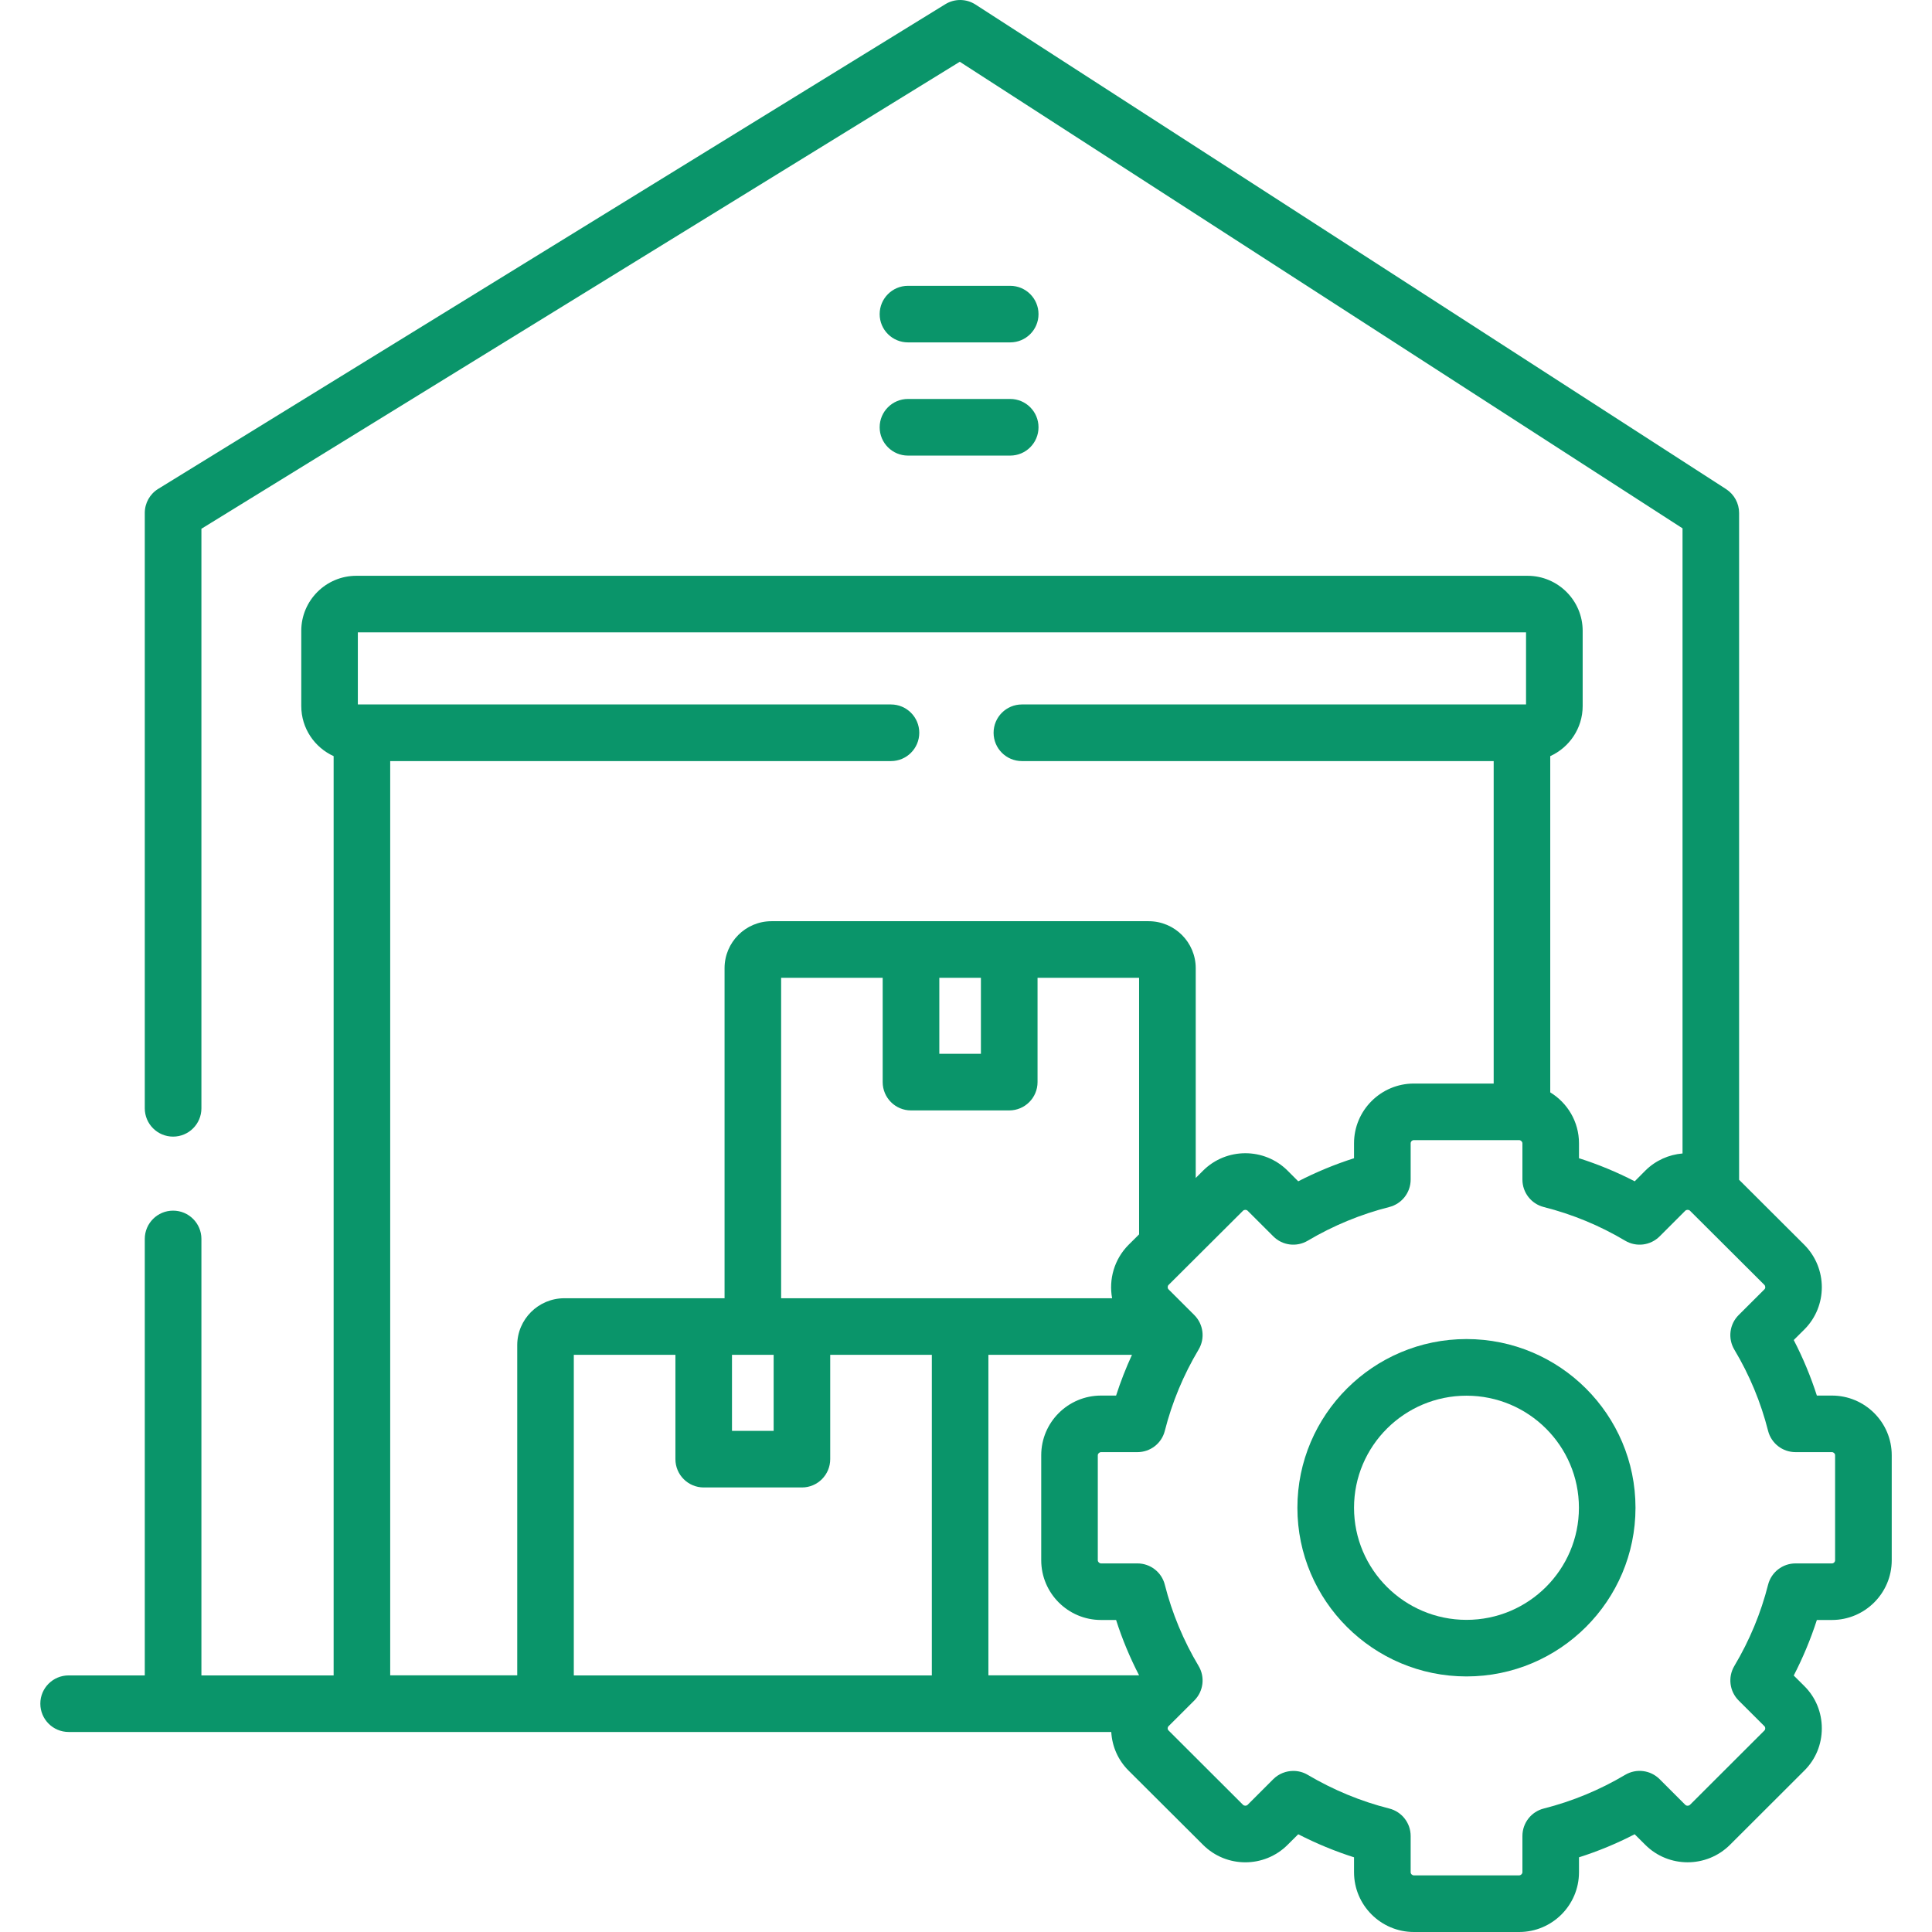 <svg width="32" height="32" viewBox="0 0 32 32" fill="none" xmlns="http://www.w3.org/2000/svg">
<g clip-path="url(#clip0_595_845)">
<path d="M16.732 7.546H15.039C14.78 7.546 14.57 7.336 14.57 7.077C14.57 6.818 14.78 6.608 15.039 6.608H16.732C16.991 6.608 17.201 6.818 17.201 7.077C17.201 7.336 16.991 7.546 16.732 7.546Z" fill="#0A956A"/>
<path d="M16.732 5.671H15.039C14.78 5.671 14.57 5.462 14.57 5.203C14.57 4.944 14.78 4.734 15.039 4.734H16.732C16.991 4.734 17.201 4.944 17.201 5.203C17.201 5.462 16.991 5.671 16.732 5.671Z" fill="#0A956A"/>
<path d="M24.29 22.179C22.746 22.179 21.489 23.432 21.489 24.973C21.489 26.514 22.746 27.767 24.29 27.767C25.834 27.767 27.089 26.514 27.089 24.973C27.089 23.432 25.834 22.179 24.29 22.179ZM24.29 26.83C23.263 26.83 22.427 25.997 22.427 24.973C22.427 23.949 23.263 23.117 24.29 23.117C25.317 23.117 26.152 23.949 26.152 24.973C26.152 25.997 25.317 26.83 24.29 26.83Z" fill="#0A956A"/>
<path d="M30.342 23.115H30.093C29.991 22.798 29.863 22.491 29.71 22.195L29.886 22.02C30.271 21.635 30.272 21.008 29.886 20.619L28.805 19.541V8.496C28.805 8.337 28.724 8.189 28.591 8.102L16.157 0.075C16.005 -0.023 15.811 -0.025 15.657 0.07L2.621 8.097C2.482 8.182 2.398 8.333 2.398 8.496V18.357C2.398 18.616 2.608 18.826 2.867 18.826C3.126 18.826 3.336 18.616 3.336 18.357V8.758L15.897 1.023L27.868 8.751V19.105C27.643 19.124 27.423 19.219 27.252 19.389L27.076 19.566C26.779 19.413 26.471 19.285 26.153 19.184V18.936C26.153 18.579 25.962 18.267 25.677 18.093V12.524C25.993 12.38 26.214 12.063 26.214 11.694V10.448C26.214 9.946 25.804 9.537 25.301 9.537H5.902C5.399 9.537 4.99 9.946 4.99 10.448V11.694C4.99 12.063 5.21 12.38 5.526 12.524V27.75H3.336V20.52C3.336 20.262 3.126 20.052 2.867 20.052C2.608 20.052 2.398 20.262 2.398 20.52V27.75H1.137C0.878 27.75 0.668 27.959 0.668 28.218C0.668 28.477 0.878 28.687 1.137 28.687H18.406C18.42 28.929 18.52 29.154 18.692 29.326L19.927 30.557C20.313 30.942 20.94 30.942 21.326 30.557L21.503 30.381C21.801 30.534 22.11 30.662 22.427 30.763V31.01C22.427 31.556 22.872 32 23.418 32H25.162C25.709 32 26.153 31.556 26.153 31.01V30.763C26.471 30.662 26.779 30.534 27.075 30.381L27.252 30.557C27.637 30.941 28.265 30.942 28.653 30.557L29.886 29.326C30.073 29.14 30.175 28.892 30.175 28.627C30.175 28.362 30.073 28.113 29.886 27.927L29.71 27.752C29.863 27.455 29.991 27.148 30.093 26.832H30.342C30.888 26.832 31.333 26.388 31.333 25.843V24.103C31.333 23.558 30.888 23.115 30.342 23.115ZM14.757 11.668H5.927V10.474H25.276V11.668H16.926C16.667 11.668 16.457 11.878 16.457 12.137C16.457 12.396 16.667 12.606 16.926 12.606H24.74V17.947H23.418C22.872 17.947 22.427 18.391 22.427 18.936V19.184C22.11 19.285 21.801 19.413 21.503 19.566L21.326 19.389C20.941 19.005 20.313 19.005 19.927 19.389L19.805 19.511V16.036C19.805 15.607 19.455 15.258 19.025 15.258H12.778C12.349 15.258 12.001 15.607 12.001 16.036V21.503H9.347C8.917 21.503 8.567 21.852 8.567 22.281V27.749H6.463V12.606H14.757C15.016 12.606 15.226 12.396 15.226 12.137C15.226 11.878 15.016 11.668 14.757 11.668ZM18.42 21.503H12.938V16.195H14.62V17.923C14.62 18.182 14.83 18.392 15.089 18.392H16.716C16.975 18.392 17.185 18.182 17.185 17.923V16.195H18.867V20.445L18.691 20.62C18.453 20.86 18.363 21.193 18.42 21.503ZM12.124 22.44H12.778H12.814V23.7H12.124V22.44H12.124ZM15.558 17.454V16.195H16.247V17.454H15.558ZM9.504 27.75V22.44H11.187V24.168C11.187 24.427 11.397 24.637 11.656 24.637H13.283C13.541 24.637 13.751 24.427 13.751 24.168V22.44H15.434V27.75H9.504ZM16.371 27.75V22.44H18.749C18.648 22.66 18.56 22.885 18.486 23.115H18.237C17.69 23.115 17.246 23.558 17.246 24.103V25.842C17.246 26.388 17.69 26.832 18.237 26.832H18.486C18.587 27.148 18.715 27.455 18.867 27.749H16.371V27.75ZM30.395 25.843C30.395 25.871 30.371 25.895 30.342 25.895H29.74C29.525 25.895 29.338 26.04 29.285 26.248C29.166 26.718 28.978 27.171 28.726 27.594C28.616 27.779 28.646 28.014 28.798 28.166L29.224 28.591C29.236 28.602 29.238 28.617 29.238 28.627C29.238 28.636 29.236 28.651 29.224 28.663L27.993 29.892C27.972 29.913 27.934 29.914 27.914 29.894L27.488 29.468C27.336 29.317 27.102 29.288 26.918 29.397C26.497 29.647 26.043 29.835 25.569 29.955C25.361 30.008 25.216 30.195 25.216 30.41V31.01C25.216 31.037 25.189 31.062 25.162 31.062H23.418C23.39 31.062 23.365 31.038 23.365 31.01V30.41C23.365 30.195 23.219 30.008 23.011 29.955C22.539 29.836 22.085 29.648 21.66 29.397C21.586 29.353 21.504 29.332 21.422 29.332C21.301 29.332 21.181 29.378 21.09 29.468L20.664 29.894C20.645 29.913 20.609 29.913 20.589 29.894L19.355 28.662C19.343 28.651 19.34 28.637 19.34 28.627C19.34 28.617 19.343 28.603 19.355 28.591L19.781 28.166C19.933 28.014 19.963 27.778 19.852 27.593C19.602 27.174 19.413 26.721 19.293 26.248C19.241 26.04 19.053 25.895 18.839 25.895H18.237C18.209 25.895 18.183 25.87 18.183 25.843V24.103C18.183 24.077 18.209 24.052 18.237 24.052H18.839C19.053 24.052 19.241 23.907 19.293 23.699C19.413 23.226 19.602 22.773 19.852 22.354C19.963 22.169 19.933 21.933 19.781 21.781L19.355 21.356C19.335 21.337 19.336 21.302 19.355 21.283L20.589 20.053C20.609 20.034 20.645 20.034 20.664 20.053L21.091 20.479C21.242 20.63 21.476 20.659 21.66 20.55C22.084 20.299 22.538 20.112 23.011 19.992C23.219 19.939 23.365 19.752 23.365 19.537V18.937C23.365 18.908 23.389 18.884 23.418 18.884H25.162C25.189 18.884 25.216 18.91 25.216 18.937V19.537C25.216 19.752 25.361 19.939 25.569 19.992C26.043 20.112 26.497 20.299 26.918 20.55C27.102 20.659 27.336 20.63 27.488 20.479L27.914 20.053C27.934 20.034 27.971 20.034 27.991 20.053C28.002 20.065 29.223 21.281 29.223 21.281C29.243 21.302 29.244 21.337 29.224 21.356L28.798 21.781C28.645 21.933 28.616 22.169 28.726 22.354C28.977 22.773 29.165 23.226 29.285 23.699C29.338 23.907 29.525 24.052 29.74 24.052H30.342C30.37 24.052 30.395 24.076 30.395 24.103V25.843Z" fill="#0A956A"/>
</g>
<defs>
<clipPath id="clip0_595_845">
<rect width="32" height="32" fill="white"/>
</clipPath>
</defs>
</svg>
